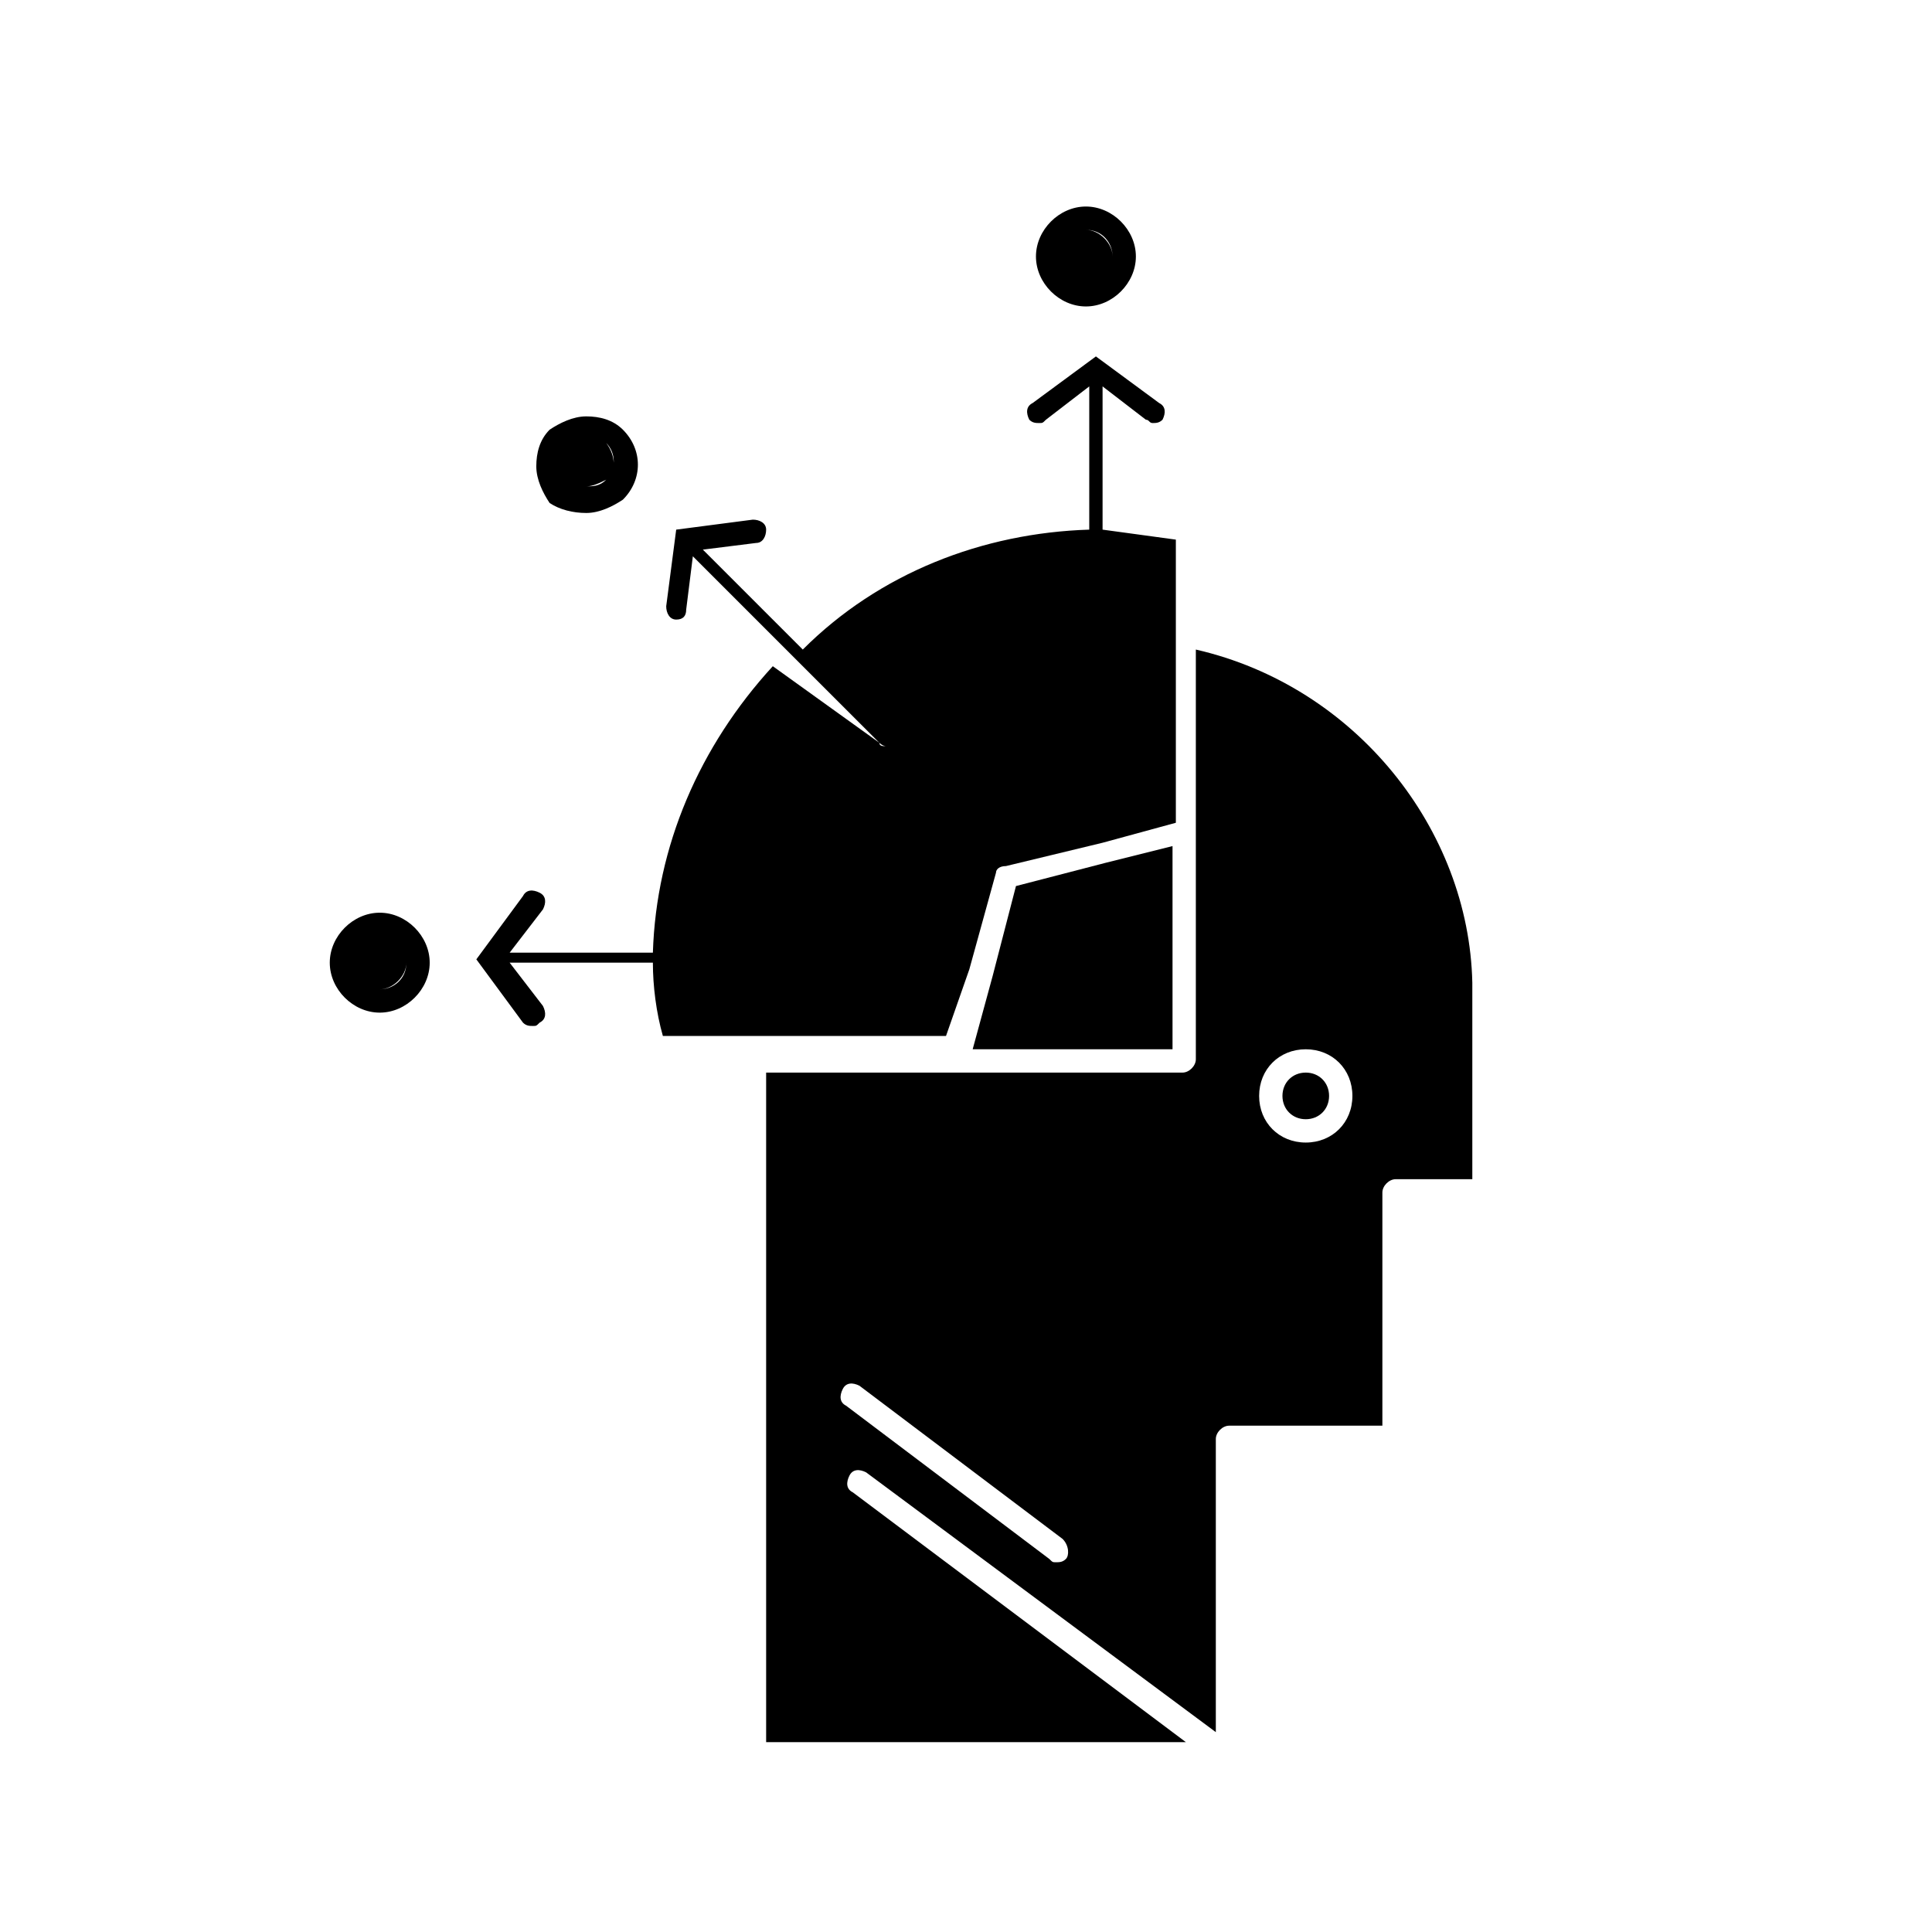 <?xml version="1.0" encoding="utf-8"?>
<!-- Generator: Adobe Illustrator 27.6.1, SVG Export Plug-In . SVG Version: 6.00 Build 0)  -->
<svg version="1.1" id="Layer_1" xmlns:bx="https://boxy-svg.com"
	 xmlns="http://www.w3.org/2000/svg" xmlns:xlink="http://www.w3.org/1999/xlink" x="0px" y="0px" viewBox="0 0 58 58"
	 style="enable-background:new 0 0 58 58;" xml:space="preserve">
<style type="text/css">
	.st0{fill:#FFFFFF;}
</style>
<g transform="">
	<rect y="0" class="st0" width="58" height="58"/>
	<g id="A_-_111_x2C__user_x2C__man_x2C__mind_programming_x2C__art">
		<g>
			<polygon points="29.8,29.3 29.2,31.5 35.2,31.5 35.2,25.4 33.2,25.9 30.5,26.6 			"/>
			<path d="M29.1,29.1l0.8-2.9c0-0.1,0.1-0.2,0.3-0.2l2.9-0.7l2.2-0.6v-5.6v-2.9c-0.7-0.1-1.5-0.2-2.2-0.3v-4.3l1.3,1
				c0.1,0,0.1,0.1,0.2,0.1c0.1,0,0.2,0,0.3-0.1c0.1-0.2,0.1-0.4-0.1-0.5l-1.9-1.4c0,0,0,0,0,0c0,0,0,0,0,0c0,0,0,0,0,0c0,0,0,0,0,0
				c0,0,0,0,0,0c0,0,0,0,0,0c0,0,0,0,0,0c0,0,0,0,0,0c0,0,0,0,0,0c0,0,0,0,0,0c0,0,0,0,0,0c0,0,0,0,0,0c0,0,0,0,0,0c0,0,0,0,0,0
				c0,0,0,0,0,0c0,0,0,0,0,0c0,0,0,0,0,0c0,0,0,0,0,0c0,0,0,0,0,0c0,0,0,0,0,0c0,0,0,0,0,0c0,0,0,0,0,0l-1.9,1.4
				c-0.2,0.1-0.2,0.3-0.1,0.5c0.1,0.1,0.2,0.1,0.3,0.1c0.1,0,0.1,0,0.2-0.1l1.3-1v8c0,0.2,0.2,0.4,0.4,0.4h0c-0.2,0-0.4-0.2-0.4-0.4
				v-3.7c-3.2,0.1-6.3,1.3-8.6,3.6l-3-3l1.6-0.2c0.2,0,0.3-0.2,0.3-0.4c0-0.2-0.2-0.3-0.4-0.3l-2.3,0.3c0,0,0,0,0,0c0,0,0,0,0,0
				c0,0,0,0,0,0c0,0,0,0,0,0c0,0,0,0,0,0c0,0,0,0,0,0c0,0,0,0,0,0c0,0,0,0,0,0c0,0,0,0,0,0c0,0,0,0,0,0c0,0,0,0,0,0c0,0,0,0,0,0
				c0,0,0,0,0,0c0,0,0,0,0,0c0,0,0,0,0,0c0,0,0,0,0,0c0,0,0,0,0,0c0,0,0,0,0,0c0,0,0,0,0,0c0,0,0,0,0,0c0,0,0,0,0,0c0,0,0,0,0,0
				l-0.3,2.3c0,0.2,0.1,0.4,0.3,0.4c0,0,0,0,0,0c0.2,0,0.3-0.1,0.3-0.3l0.2-1.6l5.6,5.6c0.1,0.1,0.2,0.1,0.2,0.1h0
				c-0.1,0-0.2,0-0.2-0.1L23.2,20c-2.2,2.4-3.5,5.4-3.6,8.6h-4.3l1-1.3c0.1-0.2,0.1-0.4-0.1-0.5c-0.2-0.1-0.4-0.1-0.5,0.1l-1.4,1.9
				c0,0,0,0,0,0c0,0,0,0,0,0c0,0,0,0,0,0c0,0,0,0,0,0c0,0,0,0,0,0c0,0,0,0,0,0c0,0,0,0,0,0c0,0,0,0,0,0c0,0,0,0,0,0c0,0,0,0,0,0
				c0,0,0,0,0,0c0,0,0,0,0,0c0,0,0,0,0,0c0,0,0,0,0,0c0,0,0,0,0,0c0,0,0,0,0,0c0,0,0,0,0,0c0,0,0,0,0,0c0,0,0,0,0,0c0,0,0,0,0,0
				c0,0,0,0,0,0c0,0,0,0,0,0l1.4,1.9c0.1,0.1,0.2,0.1,0.3,0.1c0.1,0,0.1,0,0.2-0.1c0.2-0.1,0.2-0.3,0.1-0.5l-1-1.3h4.3
				c0,0.7,0.1,1.5,0.3,2.2h2.7h5.8L29.1,29.1z"/>
			<path d="M35.9,19.5v5.4v6.9c0,0.2-0.2,0.4-0.4,0.4h-6.9H23v20.1h12.6l-10-7.5c-0.2-0.1-0.2-0.3-0.1-0.5c0.1-0.2,0.3-0.2,0.5-0.1
				l10.5,7.8v-8.8c0-0.2,0.2-0.4,0.4-0.4h4.6v-7c0-0.2,0.2-0.4,0.4-0.4h2.3v-5.9C44.1,24.9,40.7,20.6,35.9,19.5z M32,46.8
				c-0.1,0.1-0.2,0.1-0.3,0.1c-0.1,0-0.1,0-0.2-0.1l-6.1-4.6c-0.2-0.1-0.2-0.3-0.1-0.5c0.1-0.2,0.3-0.2,0.5-0.1l6.1,4.6
				C32.1,46.4,32.1,46.7,32,46.8z M39.2,34.3c-0.8,0-1.4-0.6-1.4-1.4c0-0.8,0.6-1.4,1.4-1.4c0.8,0,1.4,0.6,1.4,1.4
				C40.6,33.7,40,34.3,39.2,34.3z"/>
			<path d="M39.2,32.2c-0.4,0-0.7,0.3-0.7,0.7c0,0.4,0.3,0.7,0.7,0.7c0.4,0,0.7-0.3,0.7-0.7C39.9,32.5,39.6,32.2,39.2,32.2z"/>
			<path d="M11.4,27.4c-0.8,0-1.5,0.7-1.5,1.5c0,0.8,0.7,1.5,1.5,1.5s1.5-0.7,1.5-1.5C12.9,28.1,12.2,27.4,11.4,27.4z M11.4,29.7
				L11.4,29.7c0.4,0,0.8-0.4,0.8-0.8c0-0.4-0.4-0.8-0.8-0.8h0c0.4,0,0.8,0.4,0.8,0.8C12.2,29.4,11.8,29.7,11.4,29.7z"/>
			<path d="M17.6,15.4c0.4,0,0.8-0.2,1.1-0.4c0.6-0.6,0.6-1.5,0-2.1c-0.3-0.3-0.7-0.4-1.1-0.4c-0.4,0-0.8,0.2-1.1,0.4
				c-0.3,0.3-0.4,0.7-0.4,1.1c0,0.4,0.2,0.8,0.4,1.1C16.8,15.3,17.2,15.4,17.6,15.4z M18.2,13.3c0.3,0.3,0.3,0.8,0,1.1
				c-0.2,0.2-0.4,0.2-0.6,0.2h0c0.2,0,0.4-0.1,0.6-0.2C18.5,14.2,18.5,13.7,18.2,13.3c-0.2-0.2-0.4-0.2-0.6-0.2h0
				C17.8,13.1,18,13.2,18.2,13.3z"/>
			<path d="M32.6,9.2c0.8,0,1.5-0.7,1.5-1.5s-0.7-1.5-1.5-1.5c-0.8,0-1.5,0.7-1.5,1.5C31.1,8.5,31.8,9.2,32.6,9.2z M33.4,7.7
				c0,0.4-0.4,0.8-0.8,0.8h0C33.1,8.5,33.4,8.1,33.4,7.7c0-0.4-0.4-0.8-0.8-0.8h0C33.1,6.9,33.4,7.3,33.4,7.7z"/>
		</g>
	</g>
</g>
</svg>

